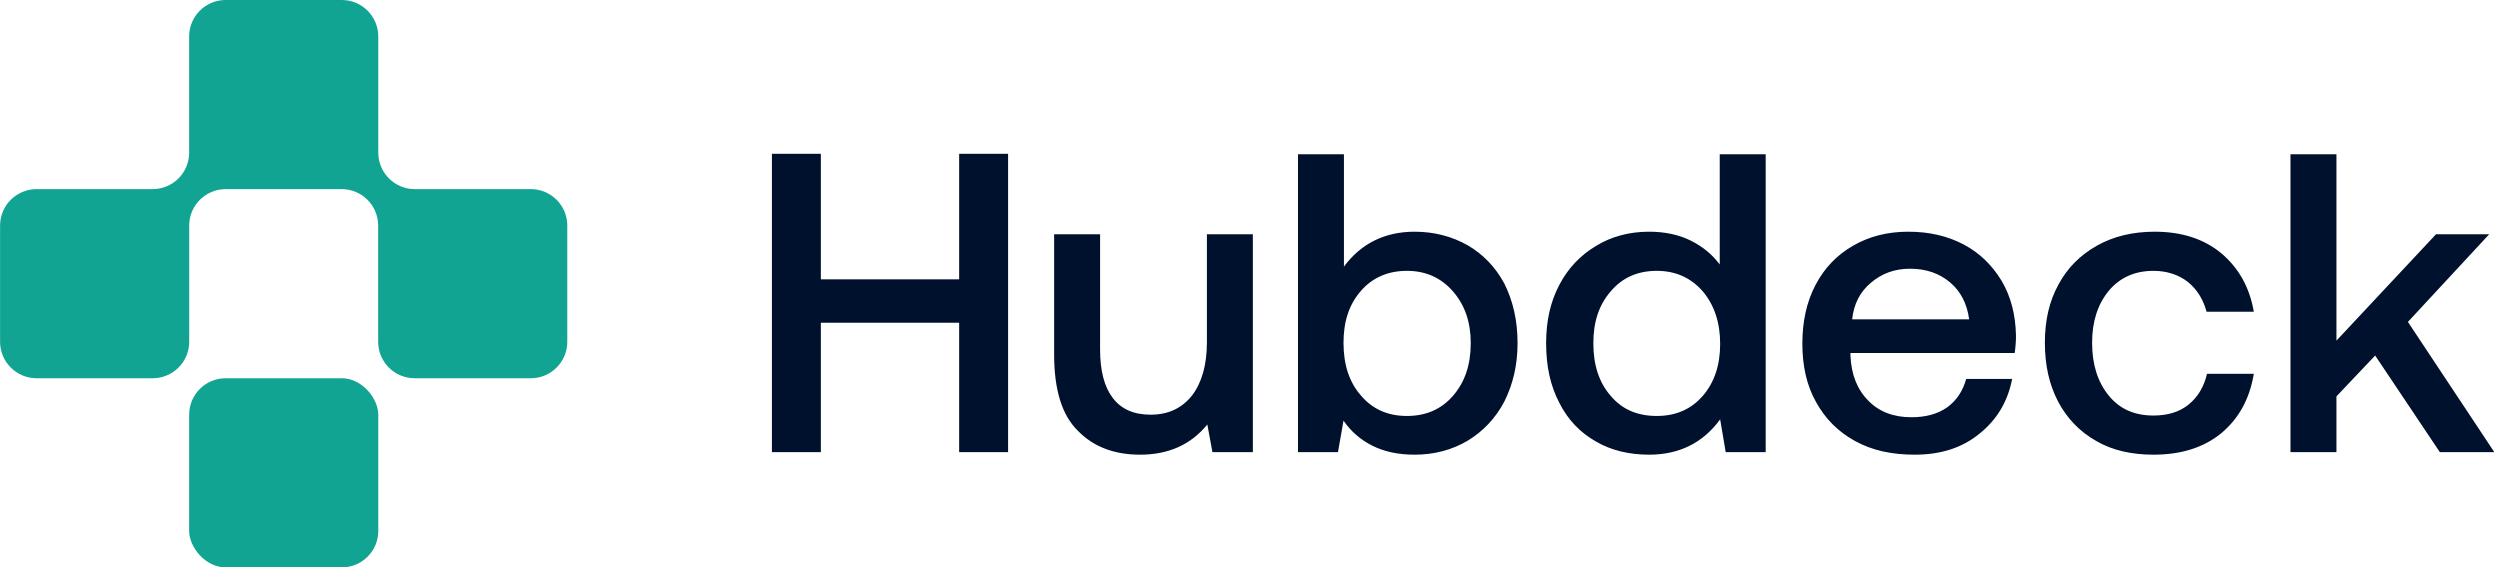 <svg width="141" height="32" viewBox="0 0 141 32" fill="none" xmlns="http://www.w3.org/2000/svg">
<path fill-rule="evenodd" clip-rule="evenodd" d="M21.335 2.057C21.335 0.921 20.414 0 19.277 0H12.725C11.589 0 10.668 0.921 10.668 2.057V8.609C10.668 9.745 9.747 10.666 8.611 10.666H2.061C0.925 10.666 0.004 11.587 0.004 12.723V19.276C0.004 20.412 0.925 21.333 2.061 21.333H8.613C9.75 21.333 10.671 20.412 10.671 19.276V12.724C10.671 11.588 11.592 10.667 12.728 10.667H19.271C20.407 10.667 21.328 11.588 21.328 12.724V19.276C21.328 20.412 22.249 21.333 23.385 21.333H29.938C31.074 21.333 31.995 20.412 31.995 19.276V12.723C31.995 11.587 31.074 10.666 29.938 10.666H23.392C22.256 10.666 21.335 9.745 21.335 8.609V2.057Z" fill="#12A493"/>
<rect x="10.668" y="21.333" width="10.667" height="10.667" rx="2.057" fill="#12A493"/>
<path d="M43.536 8.676V25.5H46.296V18.204H54.096V25.5H56.856V8.676H54.096V15.756H46.296V8.676H43.536ZM70.661 13.212H68.069V19.308C68.069 20.58 67.781 21.588 67.229 22.308C66.653 23.028 65.885 23.388 64.901 23.388C63.941 23.388 63.245 23.076 62.765 22.452C62.285 21.828 62.045 20.916 62.045 19.716V13.212H59.453V19.98C59.453 21.972 59.885 23.412 60.797 24.3C61.685 25.212 62.861 25.644 64.301 25.644C65.885 25.644 67.157 25.092 68.093 23.94L68.381 25.5H70.661V13.212ZM82.782 13.836C81.894 13.332 80.886 13.068 79.782 13.068C78.102 13.068 76.758 13.74 75.798 15.036V8.7H73.206V25.5H75.462L75.774 23.724C76.182 24.324 76.734 24.804 77.406 25.14C78.078 25.476 78.87 25.644 79.782 25.644C80.886 25.644 81.894 25.38 82.782 24.852C83.646 24.324 84.342 23.604 84.846 22.644C85.326 21.684 85.59 20.604 85.59 19.356C85.59 18.06 85.326 16.956 84.846 15.996C84.342 15.06 83.646 14.34 82.782 13.836ZM81.942 22.332C81.27 23.1 80.406 23.46 79.35 23.46C78.27 23.46 77.406 23.076 76.758 22.308C76.086 21.54 75.774 20.556 75.774 19.332C75.774 18.132 76.086 17.172 76.758 16.404C77.406 15.66 78.27 15.276 79.35 15.276C80.406 15.276 81.27 15.66 81.942 16.428C82.614 17.196 82.95 18.156 82.95 19.356C82.95 20.58 82.614 21.564 81.942 22.332ZM99.585 8.7H96.993V14.916C96.561 14.34 96.033 13.908 95.361 13.572C94.689 13.236 93.897 13.068 93.009 13.068C91.905 13.068 90.897 13.332 90.033 13.86C89.145 14.388 88.449 15.108 87.945 16.068C87.441 17.028 87.201 18.108 87.201 19.356C87.201 20.652 87.441 21.756 87.945 22.716C88.425 23.676 89.121 24.396 90.009 24.9C90.873 25.404 91.881 25.644 93.009 25.644C94.689 25.644 96.033 24.996 97.017 23.652L97.329 25.5H99.585V8.7ZM96.033 22.332C95.361 23.1 94.497 23.46 93.441 23.46C92.361 23.46 91.497 23.1 90.849 22.332C90.177 21.564 89.865 20.58 89.865 19.356C89.865 18.156 90.177 17.196 90.849 16.428C91.497 15.66 92.361 15.276 93.441 15.276C94.497 15.276 95.361 15.66 96.033 16.428C96.681 17.196 97.017 18.18 97.017 19.404C97.017 20.604 96.681 21.588 96.033 22.332ZM102.397 16.068C101.893 17.028 101.653 18.132 101.653 19.38C101.653 20.628 101.893 21.732 102.421 22.668C102.949 23.628 103.669 24.348 104.629 24.876C105.589 25.404 106.693 25.644 107.989 25.644C109.453 25.644 110.677 25.26 111.661 24.444C112.645 23.652 113.245 22.62 113.485 21.372H110.893C110.701 22.068 110.341 22.596 109.813 22.98C109.261 23.364 108.589 23.532 107.797 23.532C106.789 23.532 105.973 23.22 105.373 22.596C104.749 21.972 104.413 21.132 104.365 20.052V19.908H113.629C113.677 19.572 113.701 19.26 113.701 18.924C113.677 17.748 113.413 16.716 112.885 15.828C112.357 14.964 111.661 14.268 110.749 13.788C109.837 13.308 108.805 13.068 107.629 13.068C106.453 13.068 105.421 13.332 104.509 13.86C103.597 14.388 102.901 15.108 102.397 16.068ZM111.061 18.012H104.461C104.557 17.148 104.893 16.476 105.517 15.948C106.141 15.42 106.861 15.156 107.725 15.156C108.637 15.156 109.381 15.42 109.981 15.924C110.581 16.428 110.941 17.124 111.061 18.012ZM125.267 24.444C126.251 23.628 126.875 22.524 127.115 21.084H124.475C124.307 21.804 123.971 22.38 123.443 22.812C122.915 23.244 122.243 23.436 121.451 23.436C120.395 23.436 119.555 23.076 118.931 22.308C118.307 21.54 117.995 20.556 117.995 19.332C117.995 18.132 118.307 17.172 118.931 16.404C119.555 15.66 120.395 15.276 121.451 15.276C122.219 15.276 122.867 15.492 123.395 15.9C123.923 16.332 124.259 16.884 124.451 17.58H127.115C126.875 16.188 126.251 15.108 125.291 14.292C124.307 13.476 123.059 13.068 121.523 13.068C120.275 13.068 119.195 13.332 118.259 13.86C117.323 14.388 116.603 15.108 116.099 16.044C115.571 17.004 115.331 18.084 115.331 19.332C115.331 20.58 115.571 21.684 116.075 22.644C116.579 23.604 117.299 24.348 118.235 24.876C119.147 25.404 120.227 25.644 121.451 25.644C122.987 25.644 124.259 25.26 125.267 24.444ZM129.183 8.7V25.5H131.775V22.356L133.959 20.052L137.607 25.5H140.679L135.807 18.156L140.391 13.212H137.391L131.775 19.212V8.7H129.183Z" fill="#00112D"/>
</svg>
